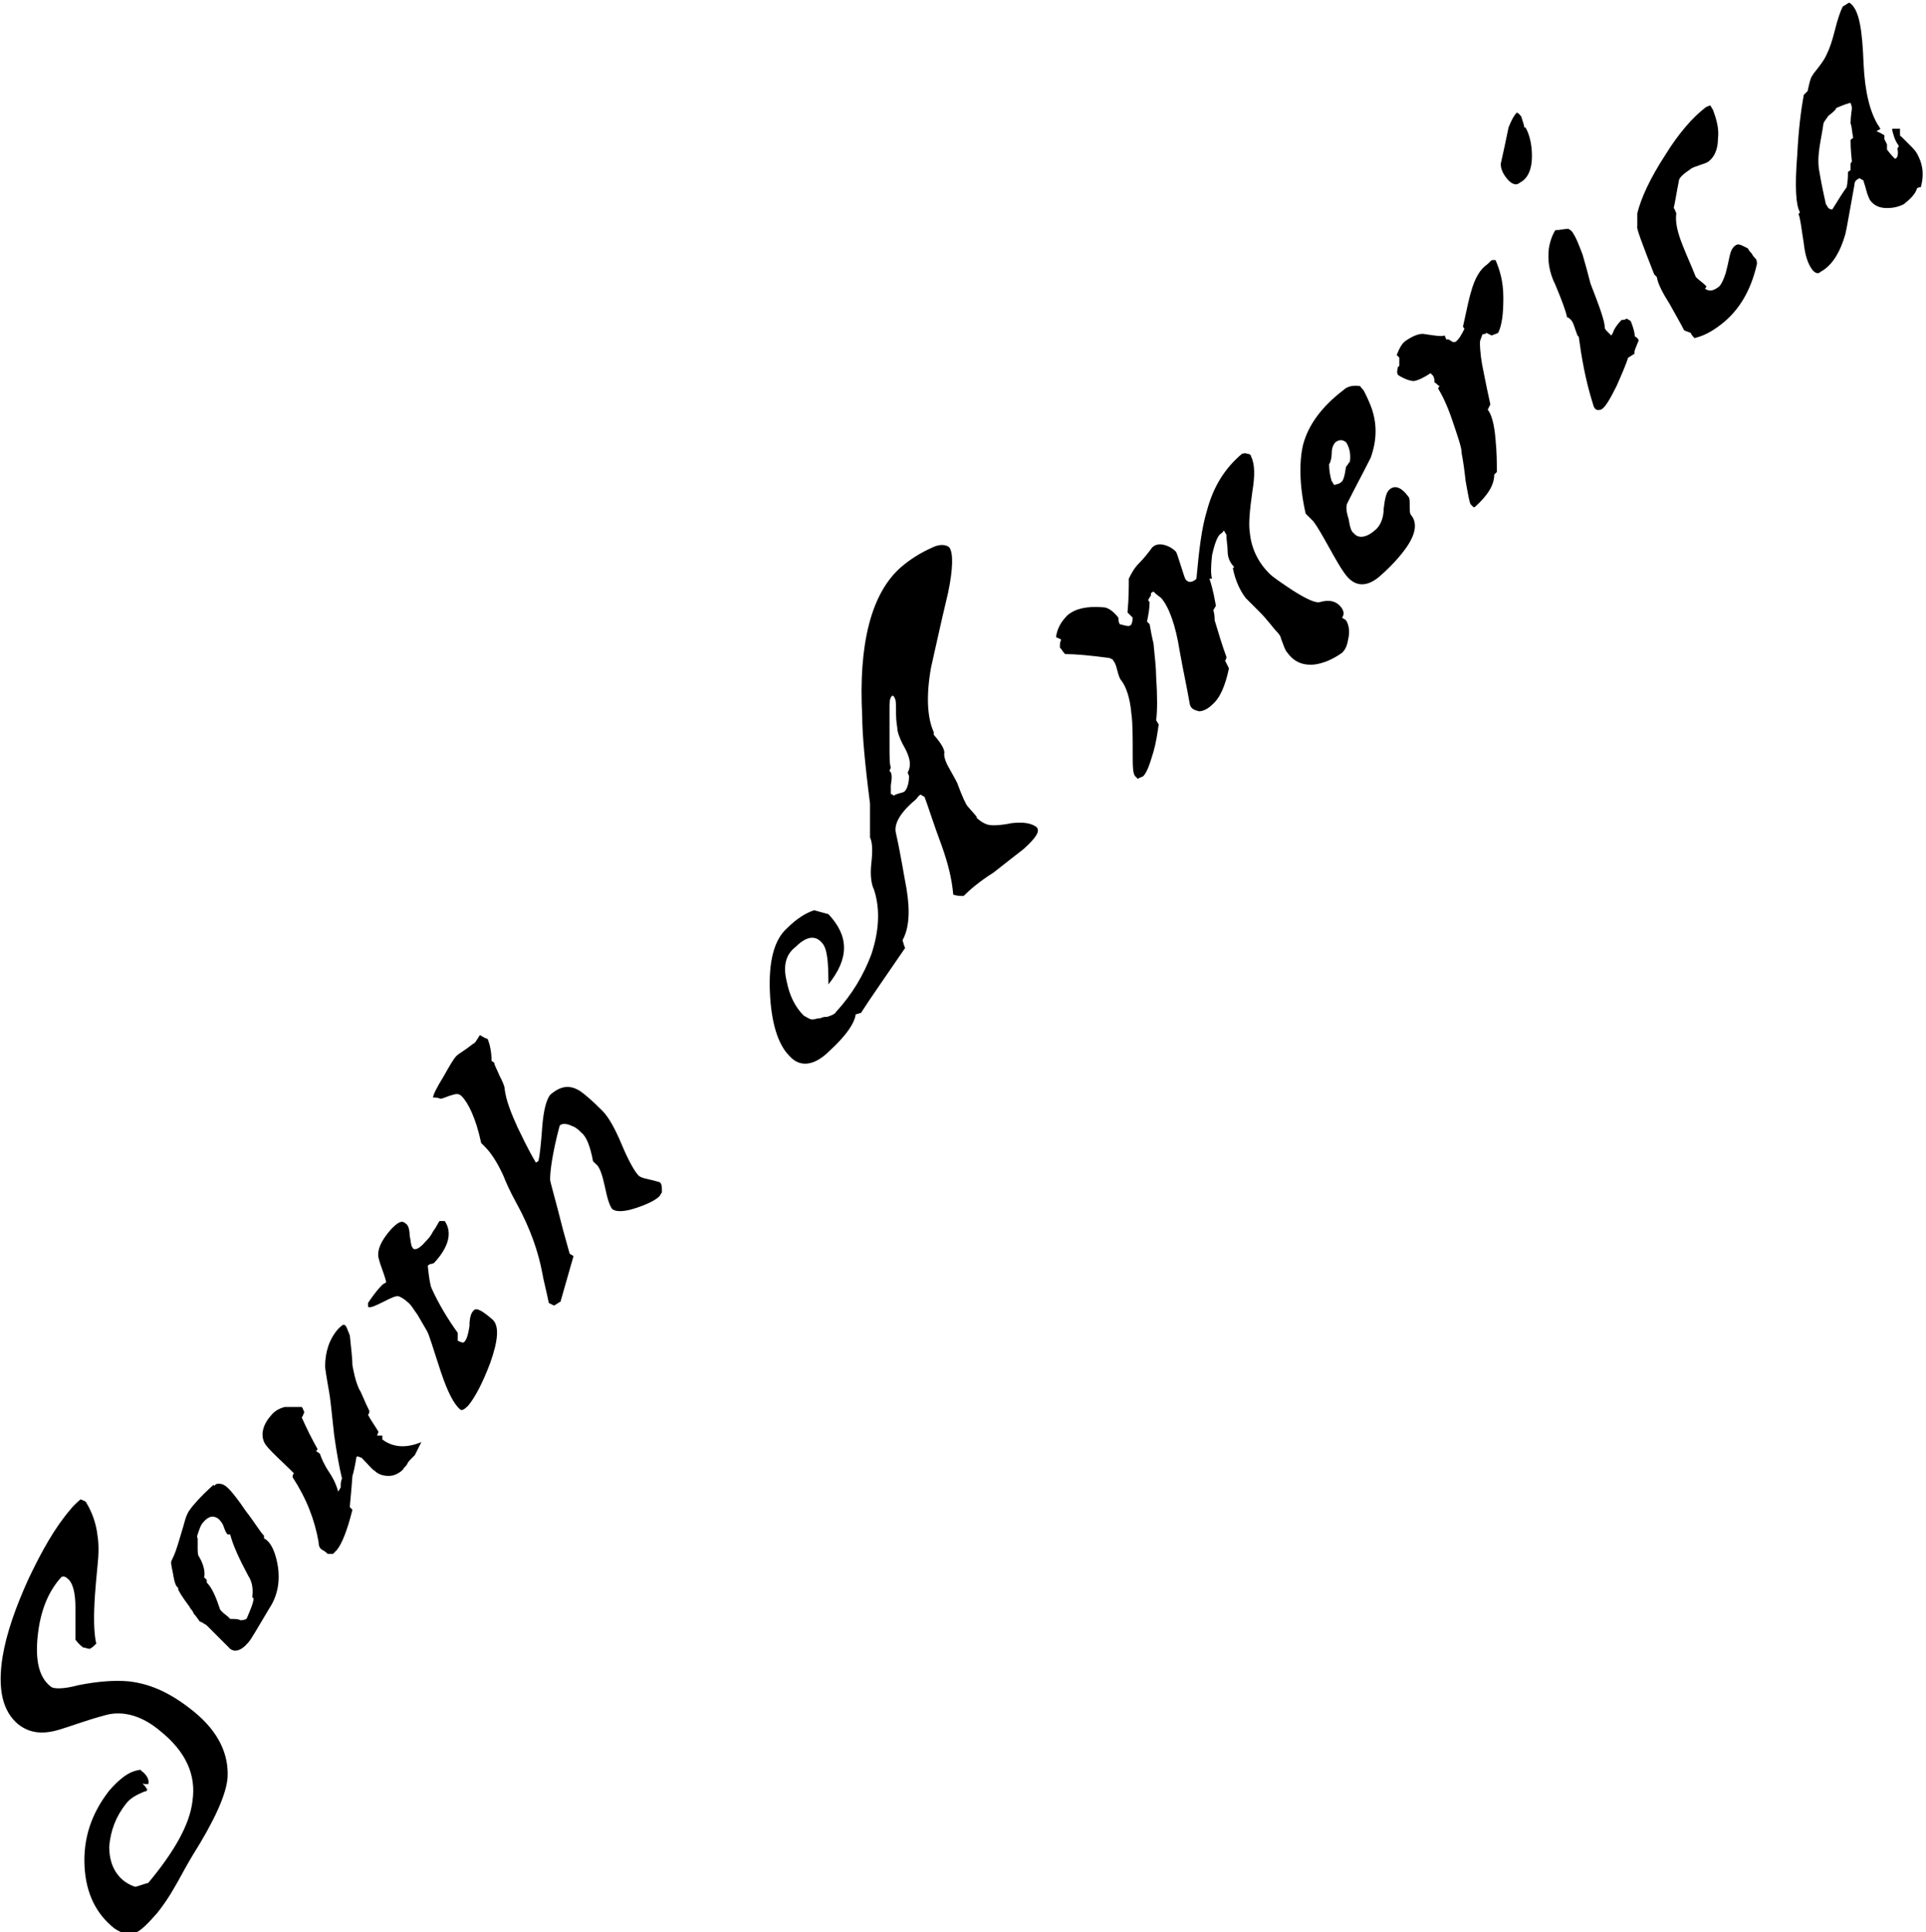 <?xml version="1.0" encoding="utf-8"?>
<!-- Generator: Adobe Illustrator 21.1.0, SVG Export Plug-In . SVG Version: 6.00 Build 0)  -->
<svg version="1.1" id="Layer_1" xmlns="http://www.w3.org/2000/svg" xmlns:xlink="http://www.w3.org/1999/xlink" x="0px" y="0px"
	 viewBox="0 0 148.1 148.6" style="enable-background:new 0 0 148.1 148.6;" xml:space="preserve">
<g>
	<g>
		<path d="M6.9,126.8c-0.2,0-0.3-0.1-0.5-0.1c-0.4-0.3-0.5-0.5-0.6-0.6c0-1.1,0-2,0-2.5c0-1.1-0.2-1.9-0.6-2.2
			c-0.2-0.2-0.4-0.2-0.5-0.1c-1,1.1-1.6,2.6-1.8,4.5c-0.2,1.9,0.1,3.2,1,3.9c0.2,0.2,1,0.2,2.1-0.1c1.5-0.3,2.8-0.4,3.9-0.3
			c1.8,0.2,3.4,1,5.1,2.4c1.8,1.5,2.6,3.2,2.5,5c-0.1,1.3-1,3.3-2.7,6c-0.6,1-1,1.8-1.3,2.3c-0.5,0.9-1,1.6-1.4,2.1
			c-0.7,0.8-1.2,1.3-1.6,1.5c-0.5,0.3-1.1,0.1-1.7-0.3c-1.4-1.1-2.2-2.7-2.3-4.8c-0.1-2.1,0.5-4,1.9-5.8c0.8-0.9,1.5-1.5,2.4-1.6
			c0,0,0.1,0.1,0.1,0.1c0.4,0.3,0.6,0.7,0.5,1c-0.3,0-0.4,0-0.4-0.1c0,0,0,0,0,0.1c0.1,0.1,0.2,0.2,0.3,0.4c0,0,0.1-0.1,0.1-0.1
			c-0.1,0.1-0.1,0.2-0.2,0.3c0-0.1,0-0.1,0.1-0.1c-0.8,0.3-1.3,0.6-1.6,1c-0.8,1-1.2,2.1-1.3,3.3c0,1.2,0.4,2.1,1.2,2.7
			c0.3,0.2,0.5,0.3,0.8,0.4c0.4-0.1,0.6-0.2,1-0.3c2-2.4,3.2-4.5,3.4-6.3c0.3-2-0.5-3.8-2.5-5.4c-1.3-1.1-2.8-1.6-4.2-1.2
			c-1.5,0.4-2.8,0.9-3.5,1.1c-1.3,0.4-2.3,0.3-3.2-0.4c-1.2-1-1.6-2.7-1.2-5.2c0.3-1.8,1-3.8,2-6c1-2.1,2-3.9,3.2-5.3
			c0.4-0.5,0.7-0.7,0.8-0.8c0.2,0.1,0.3,0.1,0.4,0.2c0.5,0.8,0.8,1.7,0.9,2.6c0.1,0.6,0.1,1.4,0,2.3c0,0.1-0.1,0.9-0.2,2.3
			c-0.1,1.5-0.1,2.8,0.1,3.7C7.2,126.6,7.1,126.7,6.9,126.8z"/>
		<path d="M18.9,116.2c0.7,0.9,1.1,1.6,1.4,1.9c0,0.1,0,0.1,0,0.2c0.4,0.2,0.7,0.7,0.9,1.4c0.4,1.4,0.3,2.8-0.5,4
			c-0.9,1.5-1.4,2.4-1.6,2.6c-0.5,0.6-1,0.8-1.4,0.5c-0.2-0.2-0.5-0.5-0.9-0.9c-0.4-0.4-0.7-0.7-0.9-0.9c-0.1-0.1-0.2-0.1-0.3-0.2
			c-0.2-0.1-0.3-0.1-0.3-0.2c-0.1-0.1-0.2-0.3-0.4-0.5c-0.1-0.3-0.3-0.4-0.3-0.5c-0.6-0.8-0.9-1.3-0.9-1.4c0,0,0-0.1,0-0.1
			c-0.2-0.1-0.3-0.5-0.4-1.1c-0.1-0.5-0.2-0.9-0.1-1c0.3-0.6,0.4-1,0.5-1.3c0.2-0.7,0.4-1.3,0.5-1.7c0.1-0.4,0.3-0.8,0.4-0.9
			c0.2-0.3,0.8-1,1.8-1.9c0.1,0,0.1,0.1,0.1,0.1c0-0.1,0.1-0.2,0.3-0.2c0.3,0,0.5,0.1,0.8,0.4C17.8,114.7,18.3,115.3,18.9,116.2z
			 M17.2,117.4c-0.1-0.3-0.3-0.5-0.4-0.6c-0.4-0.3-0.8-0.2-1.2,0.3c-0.1,0.1-0.2,0.3-0.3,0.6c-0.1,0.3-0.2,0.5-0.1,0.6
			c0,0.1,0,0.3,0,0.7c0,0.3,0,0.6,0.1,0.7c0.3,0.5,0.5,1.1,0.4,1.6c0.1,0.1,0.1,0.1,0.2,0.2c0,0.1,0,0.1,0,0.2c0.4,0.4,0.7,1.1,1,2
			c0,0.1,0.2,0.3,0.6,0.6c0.1,0.1,0.1,0.1,0.2,0.2c0.4,0,0.6,0,0.8,0.1c0.3,0,0.5-0.1,0.5-0.2c0.3-0.7,0.5-1.2,0.5-1.5
			c0,0-0.1,0-0.1-0.1c0.1-0.8-0.1-1.3-0.3-1.6c-0.7-1.3-1.2-2.4-1.4-3.2c-0.1,0-0.1,0-0.2,0C17.4,117.9,17.3,117.7,17.2,117.4z"/>
		<path d="M32.4,110.9c-0.2,0.4-0.3,0.6-0.5,1c-0.1,0.1-0.2,0.2-0.3,0.3c-0.1,0.1-0.2,0.2-0.3,0.4c-0.1,0.2-0.3,0.3-0.3,0.4
			c-0.3,0.3-0.7,0.5-1.1,0.5c-0.4,0-0.8-0.1-1.1-0.4c-0.2-0.1-0.5-0.5-1-1c0,0,0,0,0,0c-0.1,0-0.2-0.1-0.3-0.1c0,0-0.1,0-0.1,0.1
			c-0.1,0.6-0.2,1.1-0.3,1.4c-0.1,1.4-0.2,2.2-0.2,2.4c0.1,0.1,0.1,0.1,0.2,0.2c-0.4,1.6-0.8,2.6-1.2,3.1c-0.1,0.1-0.2,0.2-0.3,0.3
			c-0.2,0-0.3,0-0.4,0c-0.1-0.1-0.2-0.2-0.4-0.3c-0.2-0.1-0.3-0.3-0.3-0.6c-0.3-1.7-0.9-3.3-2-5c0-0.1,0-0.2,0.1-0.3
			c-0.1-0.1-0.2-0.2-0.3-0.3c-0.6-0.6-1.3-1.2-1.8-1.8c-0.5-0.6-0.4-1.5,0.3-2.3c0.3-0.4,0.7-0.6,1.1-0.7c0.3,0,0.7,0,1.3,0
			c0.1,0.1,0.1,0.2,0.2,0.4c-0.1,0.2-0.1,0.3-0.2,0.4c0.4,0.9,0.8,1.7,1.2,2.4c0,0.1,0,0.1-0.1,0.2c0.2,0.1,0.3,0.2,0.3,0.2
			c0.1,0.3,0.3,0.8,0.7,1.4c0.4,0.6,0.6,1.1,0.7,1.5c0.1-0.1,0.1-0.2,0.2-0.3c0-0.3,0-0.5,0.1-0.7c-0.2-0.8-0.4-1.9-0.6-3.3
			c-0.2-1.8-0.3-2.9-0.4-3.4c-0.2-1.1-0.3-1.8-0.3-1.9c0-1.1,0.3-2.1,1-2.9c0.2-0.2,0.4-0.4,0.5-0.3c0.1,0,0.2,0.3,0.4,0.8
			c0.1,1,0.2,1.8,0.2,2.3c0.1,0.5,0.2,1.1,0.5,1.8c0.2,0.3,0.4,0.9,0.8,1.7c0,0.1,0,0.2-0.1,0.3c0.2,0.4,0.5,0.8,0.8,1.3
			c0,0,0,0,0,0c0,0.1-0.1,0.2-0.1,0.3c0.3,0,0.4,0,0.4,0c0,0,0,0,0,0c0,0.1,0,0.2,0,0.3C30.2,111.3,31.2,111.4,32.4,110.9z"/>
		<path d="M33.4,97.1c0,0-0.1,0.1-0.3,0.1c-0.2,0.1-0.2,0.1-0.2,0.2c0.1,1,0.2,1.5,0.3,1.7c0.5,1.1,1.2,2.3,2,3.4c0,0.2,0,0.3,0,0.6
			c0.2,0.1,0.4,0.2,0.5,0.1c0.2-0.2,0.3-0.6,0.4-1.2c0-0.6,0.1-1,0.3-1.2c0.2-0.3,0.7,0,1.5,0.7c0.5,0.5,0.4,1.6-0.2,3.3
			c-0.6,1.6-1.2,2.7-1.7,3.3c-0.3,0.3-0.5,0.4-0.6,0.3c-0.5-0.4-1-1.4-1.5-2.9c-0.6-1.8-0.9-2.9-1.1-3.2c-0.3-0.5-0.4-0.7-0.7-1.2
			c-0.3-0.4-0.5-0.8-0.8-1c-0.2-0.2-0.4-0.3-0.6-0.4c-0.2-0.1-0.6,0.1-1.2,0.4c-0.6,0.3-1,0.5-1.2,0.4c0-0.1,0-0.2,0-0.3
			c0.2-0.3,0.6-0.9,1.1-1.4c0.1-0.1,0.2-0.1,0.3-0.2c-0.2-0.8-0.4-1.1-0.6-1.9c-0.1-0.6,0.2-1.3,1-2.2c0.5-0.5,0.8-0.7,1.1-0.4
			c0.2,0.1,0.3,0.5,0.3,0.9c0.1,0.5,0.1,0.8,0.2,0.9c0.1,0.3,0.5,0.2,1-0.4c0.2-0.2,0.4-0.4,0.6-0.8c0.3-0.4,0.4-0.7,0.5-0.8
			c0.2,0,0.2,0,0.4,0C34.8,94.8,34.5,95.9,33.4,97.1z"/>
		<path d="M44.6,83.9c0.3,0.2,0.9,0.7,1.7,1.5c0.5,0.5,1,1.4,1.5,2.6s1,2.1,1.3,2.4c0.1,0.1,0.3,0.2,0.8,0.3
			c0.5,0.1,0.7,0.2,0.8,0.2c0.2,0.1,0.2,0.4,0.2,0.8c-0.1,0.1-0.1,0.2-0.2,0.3c-0.3,0.3-0.9,0.6-1.8,0.9c-0.9,0.3-1.5,0.3-1.8,0.1
			c-0.2-0.2-0.4-0.8-0.6-1.8c-0.2-0.9-0.4-1.5-0.7-1.7c-0.1-0.1-0.1-0.1-0.2-0.2c-0.2-1.1-0.5-1.9-0.9-2.2c-0.2-0.2-0.4-0.4-0.7-0.5
			c-0.4-0.2-0.7-0.2-0.9-0.1c0,0-0.1,0.1-0.1,0.2c-0.5,1.9-0.7,3.3-0.7,4c0,0.2,0.4,1.5,1,3.9c0.2,0.7,0.3,1.1,0.5,1.8
			c0.1,0.1,0.2,0.1,0.3,0.2c-0.4,1.4-0.6,2.1-1,3.5c-0.2,0.1-0.3,0.2-0.5,0.3c-0.2-0.1-0.2-0.1-0.4-0.2c-0.2-1-0.4-1.7-0.5-2.3
			c-0.3-1.6-0.9-3.4-2-5.4c-0.5-0.9-0.8-1.6-1-2.1c-0.5-1.1-1-1.8-1.4-2.2c-0.1-0.1-0.2-0.2-0.3-0.3c-0.4-1.9-1-3.1-1.5-3.6
			c-0.2-0.2-0.4-0.2-0.7-0.1c-0.4,0.1-0.5,0.2-0.9,0.3c-0.3-0.1-0.4-0.1-0.6-0.1c0-0.2,0.3-0.8,0.8-1.6c0.5-0.9,0.8-1.4,1-1.6
			c0.1-0.1,0.4-0.3,0.7-0.5c0.3-0.2,0.5-0.4,0.7-0.5c0.1-0.1,0.2-0.3,0.4-0.6c0.2,0.1,0.3,0.2,0.6,0.3c0.2,0.5,0.3,1.1,0.3,1.7
			c0.1,0,0.1,0.1,0.2,0.1c0,0.2,0.2,0.5,0.4,1c0.2,0.4,0.4,0.8,0.4,1c0.1,0.9,0.5,1.9,1,3c0.3,0.6,0.7,1.5,1.4,2.7
			c0.1,0,0.1-0.1,0.2-0.1c0.1-0.4,0.2-1.3,0.3-2.7c0.1-1.2,0.3-2,0.6-2.4C43.1,83.5,43.8,83.4,44.6,83.9z"/>
		<path d="M60.5,75.5c0.2,1,0.6,1.9,1.3,2.6c0.2,0.1,0.3,0.2,0.6,0.3c0.3,0,0.4-0.1,0.7-0.1c0.2-0.1,0.3-0.1,0.5-0.1
			c0.3-0.1,0.6-0.2,0.7-0.4c1.2-1.3,2.1-2.8,2.7-4.4c0.6-1.8,0.7-3.5,0.2-5C67,68,66.9,67.3,67,66.4c0.1-0.9,0.1-1.6-0.1-2
			c0-0.9,0-1.8,0-2.6c-0.4-3.1-0.6-5.4-0.6-6.7c-0.3-5.6,0.7-9.5,3-11.5c0.7-0.6,1.5-1.1,2.4-1.5c0.6-0.3,1.1-0.2,1.3,0
			c0.3,0.4,0.3,1.6-0.1,3.5c-0.6,2.5-1,4.4-1.3,5.7c-0.4,2.2-0.3,3.9,0.2,5c0,0.1,0,0.1,0,0.2c0.6,0.7,0.9,1.2,0.8,1.5
			c0,0.2,0.1,0.6,0.4,1.1c0.4,0.7,0.6,1.1,0.6,1.1c0.4,1.1,0.7,1.7,0.8,1.8c0.7,0.8,0.9,1,0.6,0.8c0.3,0.3,0.6,0.5,0.9,0.6
			c0.3,0.1,0.9,0.1,1.9-0.1c0.9-0.1,1.5,0,1.9,0.3c0.3,0.3,0,0.8-1,1.7c-0.5,0.4-1.3,1-2.3,1.8c-1.1,0.7-1.8,1.3-2.3,1.8
			c-0.3,0-0.5,0-0.8-0.1c-0.1-1.2-0.4-2.4-0.9-3.8c-0.6-1.6-1-2.9-1.3-3.7c-0.1-0.1-0.2-0.1-0.3-0.2c-0.2,0.1-0.2,0.2-0.4,0.4
			c-1.2,1-1.7,1.9-1.5,2.6c0.4,1.8,0.6,3.2,0.8,4.2c0.3,1.8,0.2,3.1-0.3,4c0.1,0.3,0.1,0.4,0.2,0.6c-1.5,2.2-2.7,3.9-3.4,5
			c-0.1,0-0.3,0.1-0.4,0.1c-0.1,0.7-0.7,1.6-2,2.8c-1.2,1.2-2.3,1.3-3.1,0.4c-0.9-0.9-1.4-2.6-1.5-4.9c-0.1-2.3,0.3-4,1.3-4.9
			c0.8-0.8,1.5-1.2,2.1-1.4c0.4,0.1,0.7,0.2,1.1,0.3c1.6,1.7,1.6,3.4,0,5.4c0,0,0,0,0-0.1c0-1.7-0.1-2.7-0.5-3.1
			c-0.5-0.6-1.2-0.5-2,0.3C60.4,73.4,60.2,74.3,60.5,75.5z M68.6,53.5c-0.2,0.2-0.2,0.5-0.2,0.9c0,1.3,0,2.2,0,2.8
			c0,1,0,1.6,0.1,1.8c0,0.1-0.1,0.2-0.1,0.3c0.2,0.1,0.2,0.5,0.1,1.1c0,0.3,0,0.5,0,0.6c0,0,0,0.1,0.1,0.1c0.1,0,0.1,0.1,0.1,0.1
			c0.3-0.2,0.6-0.2,0.8-0.3c0.2-0.1,0.4-0.6,0.4-1.2c0-0.1-0.1-0.2-0.1-0.3c0.4-0.7,0-1.5-0.4-2.2c-0.2-0.4-0.4-0.9-0.4-1.2
			c0-0.1-0.1-0.5-0.1-1.1c0-0.7,0-1.1-0.1-1.2C68.8,53.6,68.7,53.5,68.6,53.5z"/>
		<path d="M96.3,37.8c-0.2,1.4-0.3,2.5-0.2,3.1c0.1,1.2,0.6,2.3,1.5,3.2c0.3,0.3,0.9,0.7,1.8,1.3c1.1,0.7,1.8,1,2.1,0.9
			c0.7-0.2,1.3-0.1,1.7,0.5c0.1,0.2,0.2,0.4,0,0.7c0.1,0.1,0.2,0.1,0.3,0.2c0.2,0.3,0.3,0.8,0.2,1.3c-0.1,0.6-0.2,0.9-0.5,1.2
			c-0.7,0.5-1.4,0.8-2.1,0.9c-0.9,0.1-1.6-0.2-2.1-0.9c-0.2-0.2-0.3-0.6-0.5-1.1c0-0.1-0.1-0.3-0.3-0.5c-0.3-0.3-0.7-0.9-1.4-1.6
			c-0.7-0.7-1-1-1-1c-0.4-0.5-0.8-1.3-1-2.3c0,0,0.1-0.1,0.1-0.1c-0.3-0.3-0.5-0.7-0.5-1.2c0-0.4-0.1-0.9-0.1-1.3
			c-0.1-0.1-0.1-0.2-0.2-0.3C94,41,93.9,41,93.8,41.1c-0.2,0.2-0.4,0.7-0.6,1.6c-0.1,0.9-0.1,1.5,0,1.8c-0.1,0-0.1,0-0.2,0
			c0.3,0.9,0.4,1.6,0.5,2.1c-0.1,0.1-0.1,0.2-0.2,0.3c0.1,0.4,0.1,0.6,0.1,0.8c0.3,1,0.6,2,0.9,2.8c0,0.1,0,0.2-0.1,0.3
			c0.1,0.2,0.2,0.4,0.3,0.6c-0.3,1.4-0.7,2.3-1.3,2.8c-0.4,0.4-0.8,0.5-1,0.5c-0.4-0.1-0.6-0.2-0.7-0.5c-0.3-1.7-0.5-2.5-0.8-4.2
			c-0.3-1.9-0.8-3.3-1.4-4c-0.1-0.1-0.3-0.2-0.6-0.5c-0.1,0-0.1,0.1-0.2,0.1c0,0.1,0,0.1,0,0.2c-0.1,0.1-0.1,0.2-0.2,0.3
			c0,0.1,0,0.1,0.1,0.2c0,0.5-0.1,1-0.2,1.5c0.1,0.1,0.1,0.1,0.2,0.2c0.1,0.6,0.2,1.1,0.3,1.5c0.1,1,0.2,1.9,0.2,2.5
			c0.1,1.5,0.1,2.7,0,3.4c0.1,0.1,0.1,0.2,0.2,0.3c-0.1,0.7-0.2,1.4-0.4,2.1c-0.3,1-0.5,1.6-0.8,1.9c-0.2,0.1-0.3,0.1-0.4,0.2
			c-0.1-0.1-0.1-0.1-0.2-0.2c-0.2-0.2-0.2-0.8-0.2-1.8c0-1.3,0-2.3-0.1-3c-0.1-1.2-0.4-2.1-0.8-2.6c-0.1-0.1-0.2-0.4-0.3-0.8
			c-0.1-0.4-0.2-0.6-0.3-0.7c0-0.1-0.1-0.1-0.3-0.2c-1.5-0.2-2.6-0.3-3.4-0.3c-0.2-0.2-0.2-0.3-0.4-0.5c0-0.3,0-0.4,0.1-0.6
			c-0.1-0.1-0.2-0.1-0.4-0.2c0.1-0.7,0.4-1.2,0.9-1.7c0.6-0.5,1.5-0.7,2.7-0.6c0.4,0,0.8,0.3,1.2,0.8c0,0.2,0,0.3,0.1,0.5
			c0.4,0.1,0.7,0.2,0.8,0.1c0.1,0,0.2-0.3,0.2-0.6c-0.2-0.2-0.2-0.2-0.4-0.4c0.1-1.1,0.1-1.9,0.1-2.6c0.2-0.4,0.4-0.8,0.8-1.2
			c0.4-0.4,0.7-0.8,1-1.2c0.2-0.2,0.5-0.3,0.9-0.2c0.4,0.1,0.7,0.3,0.9,0.5c0.1,0.1,0.2,0.5,0.4,1.1c0.2,0.6,0.3,1,0.4,1.1
			c0.2,0.2,0.4,0.2,0.7,0c0,0,0.1-0.1,0.1-0.1c0.2-2.2,0.4-3.9,0.8-5.2c0.5-1.9,1.4-3.3,2.7-4.4c0.1,0,0.2-0.1,0.4,0
			c0.2,0,0.3,0.1,0.3,0.2C96.5,35.7,96.5,36.6,96.3,37.8z"/>
		<path d="M105.4,31.2c0.5,1.3,0.5,2.6,0,4c-0.7,1.4-1.1,2.1-1.8,3.5c-0.1,0.2-0.1,0.6,0.1,1.2c0.1,0.6,0.2,1,0.4,1.1
			c0.3,0.4,0.9,0.4,1.6-0.2c0.4-0.3,0.7-0.9,0.7-1.7c0.1-0.8,0.2-1.3,0.5-1.5c0.4-0.3,0.9-0.1,1.4,0.6c0.1,0.1,0.1,0.3,0.1,0.7
			c0,0.4,0,0.6,0.1,0.7c0.5,0.6,0.4,1.5-0.5,2.7c-0.6,0.8-1.3,1.5-2,2.1c-1,0.8-1.9,0.7-2.6-0.3c-0.3-0.4-0.7-1.1-1.2-2
			c-0.5-0.9-0.9-1.6-1.2-2c-0.1-0.1-0.2-0.2-0.3-0.3c-0.1-0.1-0.2-0.2-0.3-0.3c-0.5-2.2-0.5-4-0.2-5.3c0.4-1.5,1.4-2.9,3.1-4.2
			c0.3-0.3,0.8-0.4,1.3-0.3c0.1,0.2,0.2,0.2,0.3,0.4C105,30.3,105.2,30.7,105.4,31.2z M102.7,34c-0.2,0.2-0.3,0.5-0.3,0.9
			c0,0.3-0.1,0.7-0.2,0.8c0,0.5,0.1,1,0.2,1.3c0.1,0.1,0.1,0.2,0.2,0.3c0.3-0.1,0.4-0.1,0.5-0.2c0.2-0.1,0.3-0.5,0.4-1.2
			c0.1-0.1,0.2-0.3,0.3-0.4c0.1-0.7-0.1-1.2-0.3-1.5C103.2,33.8,103,33.8,102.7,34z"/>
		<path d="M115.6,22.9c0,1.2-0.1,2.1-0.4,2.7c-0.2,0.1-0.3,0.1-0.5,0.2c-0.2-0.1-0.2-0.1-0.4-0.2c-0.1,0.1-0.2,0.1-0.3,0.1
			c-0.1,0.3-0.2,0.5-0.2,0.6c0,0.7,0.1,1.5,0.3,2.4c0.2,1,0.3,1.5,0.5,2.4c-0.1,0.2-0.1,0.2-0.2,0.4c0.3,0.4,0.5,1.1,0.6,2.3
			c0.1,1,0.1,1.8,0.1,2.5c-0.1,0.1-0.1,0.1-0.2,0.2c0,0.8-0.5,1.6-1.5,2.5c-0.1,0-0.1,0-0.1,0c-0.1-0.1-0.1-0.1-0.2-0.2
			c-0.1-0.1-0.2-0.7-0.4-1.8c-0.1-0.9-0.2-1.6-0.3-2.1c0-0.5-0.3-1.3-0.7-2.5c-0.4-1.2-0.8-2-1.1-2.5c0-0.1,0-0.1,0.1-0.2
			c-0.2-0.1-0.2-0.2-0.4-0.3c0-0.2,0-0.3-0.1-0.5c-0.1-0.1-0.2-0.2-0.2-0.2c-0.6,0.4-1.1,0.6-1.3,0.6c-0.2,0-0.6-0.1-1.1-0.4
			c-0.2-0.1-0.2-0.3-0.1-0.7c0.1,0,0.1-0.1,0.1-0.1c0-0.2,0-0.3,0-0.6c-0.1-0.1-0.1-0.1-0.2-0.2c0.2-0.5,0.4-0.9,0.7-1.1
			c0.6-0.4,1.1-0.6,1.5-0.5c0.7,0.1,1.2,0.2,1.5,0.1c0,0.1,0.1,0.2,0.1,0.3c0.1,0,0.1,0,0.2,0c0.1,0.1,0.2,0.1,0.3,0.2
			c0.1,0,0.1,0,0.2,0c0.3-0.2,0.5-0.6,0.7-1c0-0.1-0.1-0.1-0.1-0.2c0.3-1.4,0.5-2.3,0.6-2.6c0.3-1.1,0.7-1.8,1.3-2.2
			c0,0,0.1-0.1,0.2-0.2c0.1-0.1,0.1-0.1,0.2-0.1c0.1,0,0.1,0,0.2,0C115.3,20.7,115.6,21.6,115.6,22.9z"/>
		<path d="M119.6,17.7c0.4,0,0.6-0.1,1-0.1c0.2,0.1,0.3,0.2,0.4,0.4c0.2,0.3,0.4,0.8,0.7,1.6c0.2,0.7,0.4,1.4,0.6,2.2
			c0.7,1.8,1.1,2.9,1.1,3.4c0,0.1,0.1,0.2,0.2,0.3c0.1,0.1,0.2,0.2,0.3,0.3c0,0,0.1-0.1,0.2-0.4c0.2-0.4,0.5-0.7,0.6-0.8
			c0.2,0,0.2,0,0.4-0.1c0.1,0.1,0.2,0.1,0.3,0.2c0.2,0.5,0.3,0.9,0.3,1.1c0,0.1,0.1,0.1,0.2,0.2c0.1,0.1,0.1,0.2,0.1,0.2
			c-0.2,0.5-0.4,0.9-0.3,1c-0.2,0.1-0.3,0.2-0.5,0.3c-0.2,0.6-0.5,1.3-0.9,2.2c-0.5,1-0.9,1.7-1.2,1.8c-0.3,0.1-0.5,0-0.6-0.4
			c-0.6-1.9-0.9-3.7-1.1-5.2c-0.1-0.1-0.1-0.1-0.1-0.1c-0.2-0.5-0.3-1-0.5-1.2c-0.1-0.1-0.2-0.2-0.3-0.2c-0.1-0.5-0.4-1.3-0.9-2.5
			c-0.5-1-0.6-1.9-0.5-2.8C119.2,18.5,119.4,18,119.6,17.7z M117.8,12c0,1-0.3,1.6-0.7,1.9c-0.1,0.1-0.2,0.1-0.3,0.2
			c-0.3,0.2-0.7,0-1.1-0.6c-0.2-0.3-0.3-0.6-0.3-0.9c0.2-0.9,0.4-1.8,0.6-2.8c0.2-0.5,0.4-0.9,0.6-1.1c0-0.1,0.2,0,0.4,0.3
			c0,0.1,0.1,0.3,0.2,0.7c0,0,0,0.1,0,0.1c0,0,0,0,0.1,0C117.6,10.3,117.8,11.1,117.8,12z"/>
		<path d="M132.1,10.7c0,0.8-0.3,1.4-0.7,1.7c-0.1,0.1-0.4,0.2-0.7,0.3c-0.3,0.1-0.6,0.2-0.7,0.3c-0.6,0.4-0.9,0.7-0.9,0.9
			c-0.2,1-0.3,1.7-0.4,2.1c0.1,0.1,0.1,0.2,0.2,0.4c-0.1,0.7,0.1,1.5,0.5,2.5c0.4,1,0.6,1.4,1,2.4c0.3,0.3,0.5,0.4,0.8,0.7
			c0,0.1,0,0.1-0.1,0.2c0.3,0.2,0.6,0.2,1-0.1c0.2-0.1,0.4-0.5,0.6-1.1c0.1-0.4,0.2-0.8,0.3-1.3c0.1-0.5,0.3-0.8,0.6-0.9
			c0.1,0,0.2,0,0.4,0.1c0.2,0.1,0.4,0.2,0.4,0.2c0.1,0.2,0.2,0.3,0.3,0.4c0.1,0.2,0.2,0.3,0.3,0.4c0.1,0.1,0.1,0.3,0.1,0.4
			c-0.5,2.2-1.5,3.8-3.1,4.9c-0.7,0.5-1.3,0.7-1.7,0.8c-0.1-0.1-0.2-0.2-0.3-0.4c-0.2-0.1-0.3-0.1-0.5-0.2c-0.2-0.4-0.6-1.1-1.1-2
			c-0.5-0.8-0.9-1.5-1-2.1c-0.1-0.1-0.1-0.1-0.2-0.2c-0.9-2.3-1.4-3.6-1.3-3.7c0-0.5,0-0.8,0-1c0.3-1.2,1-2.7,2.1-4.4
			c1.1-1.8,2.2-3,3.1-3.7c0.1-0.1,0.2-0.1,0.4-0.2c0.1,0.1,0.1,0.2,0.2,0.3C132,9.2,132.2,9.9,132.1,10.7z"/>
		<path d="M143.3,4.9c0.1,2.2,0.5,3.7,1.1,4.7c0.1,0.1,0.1,0.2,0.2,0.3c-0.1,0.1-0.2,0.1-0.3,0.2c0.3,0.1,0.4,0.2,0.6,0.3
			c0,0.1,0,0.2,0,0.3c0.1,0.2,0.1,0.2,0.2,0.4c0,0.2,0,0.2,0,0.4c0.3,0.4,0.5,0.6,0.6,0.7c0.2,0,0.3-0.3,0.2-0.8
			c0.1-0.1,0.1-0.1,0.1-0.2c-0.3-0.4-0.4-0.8-0.5-1.2c0-0.1,0-0.1,0.1-0.1c0.2,0,0.3,0,0.5,0c0,0,0,0.2,0,0.3c0,0.2,0,0.3,0.1,0.3
			c0.1,0.1,0.3,0.3,0.6,0.6c0.3,0.3,0.5,0.5,0.6,0.7c0.4,0.7,0.6,1.5,0.3,2.6c-0.1,0-0.2,0-0.3,0.1c-0.1,0.4-0.5,0.8-1,1.2
			c-0.4,0.2-0.8,0.3-1.3,0.3c-0.6,0-1-0.2-1.3-0.6c-0.1-0.2-0.2-0.4-0.3-0.8c-0.1-0.4-0.2-0.6-0.2-0.7c-0.1-0.1-0.2-0.1-0.3-0.2
			c-0.2,0.1-0.4,0.2-0.4,0.5c-0.4,2.2-0.6,3.4-0.7,3.8c-0.4,1.4-1,2.4-1.9,2.9c-0.2,0.2-0.4,0.1-0.6-0.1c-0.4-0.5-0.6-1.2-0.7-2.1
			c-0.2-1.3-0.3-2.1-0.4-2.2c0-0.1,0.1-0.1,0.1-0.2c-0.3-0.5-0.4-1.9-0.2-4.4c0.1-2,0.3-3.5,0.5-4.6c0.1-0.1,0.2-0.2,0.3-0.3
			c0.1-0.5,0.2-0.9,0.3-1.1c0.1-0.1,0.1-0.2,0.2-0.3c0.4-0.5,0.8-1,1-1.5c0.2-0.4,0.4-1,0.6-1.8c0.2-0.8,0.4-1.4,0.6-1.8
			c0.2-0.1,0.3-0.2,0.5-0.3C143,0.7,143.2,2.4,143.3,4.9z M141.2,8.3c0,0.1-0.2,0.3-0.6,0.6c-0.2,0.3-0.4,0.5-0.4,0.7
			c-0.1,0.7-0.2,1.1-0.3,1.8c-0.1,0.7-0.1,1.3,0,1.8c0.2,1.2,0.4,2,0.5,2.5c0.1,0.1,0.1,0.2,0.2,0.3c0.1,0.1,0.2,0.1,0.3,0.1
			c0.5-0.8,0.8-1.3,1.1-1.7c0.1-0.5,0.1-0.9,0.1-1.2c0.1,0,0.1-0.1,0.2-0.1c0-0.2,0-0.4,0-0.5c0-0.1,0.1-0.1,0.1-0.2
			c-0.1-0.9-0.1-1.5-0.1-1.6c0-0.1,0.1-0.1,0.2-0.2c-0.1-0.5-0.1-0.9-0.2-1.1c0-0.6,0.1-1,0.1-1.2c0-0.2-0.1-0.3-0.1-0.4
			C141.6,8.1,141.5,8.2,141.2,8.3z"/>
	</g>
</g>
</svg>
